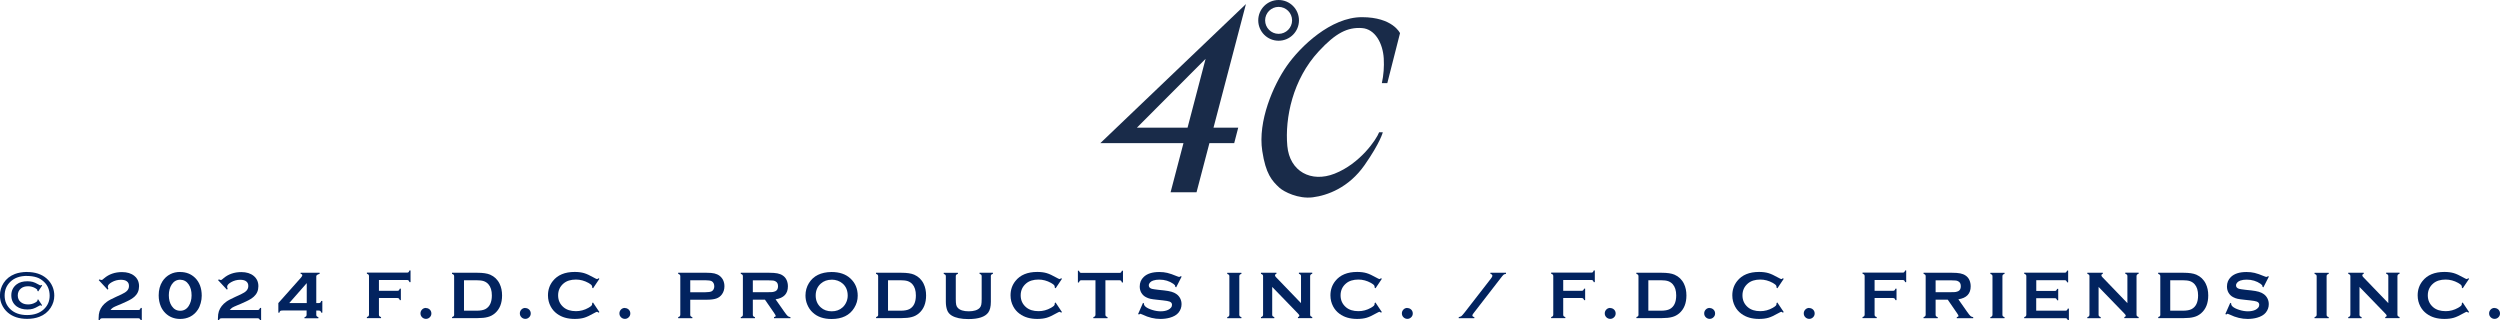 <?xml version="1.0" encoding="UTF-8"?>
<svg id="_レイヤー_2" data-name="レイヤー 2" xmlns="http://www.w3.org/2000/svg" width="367.08" height="47.03" viewBox="0 0 367.08 47.03">
  <defs>
    <style>
      .cls-1 {
        fill: #192b49;
      }

      .cls-1, .cls-2 {
        stroke-width: 0px;
      }

      .cls-2 {
        fill: #02235f;
      }
    </style>
  </defs>
  <g id="_レイヤー_1-2" data-name="レイヤー 1">
    <g>
      <g>
        <path class="cls-1" d="M187.74,0c-1.65,0-2.99,1.34-2.99,2.99s1.34,2.99,2.99,2.99,2.99-1.34,2.99-2.99c0-1.65-1.34-2.99-2.99-2.99ZM187.74,4.97c-1.09,0-1.98-.89-1.98-1.98,0-1.09.89-1.98,1.98-1.98,1.09,0,1.98.89,1.98,1.98,0,1.09-.89,1.98-1.98,1.98,0,0,0,0,0,0h0Z"/>
        <path class="cls-1" d="M205.57,4.86l-1.87,7.35h-.8c.26-1.19.35-2.41.28-3.62-.13-2.23-1.27-4.34-3.21-4.47-2.1-.14-3.83.7-6.34,3.42-3.82,4.11-4.98,9.79-4.61,13.89.34,3.74,3.49,5.43,6.94,4.07,3.74-1.47,6.14-5.01,6.54-6.08h.54s-.34,1.47-2.67,4.81c-2.33,3.34-5.48,4.47-7.61,4.74s-4.23-.81-4.89-1.4c-1.12-1.03-2.02-2.04-2.53-5.41-.67-4.35,1.6-9.62,3.61-12.49,2-2.87,6.48-7.15,11.02-7.15s5.6,2.35,5.6,2.35"/>
        <path class="cls-1" d="M182.94.6l-21.38,20.42h12.21l-1.89,7.21h3.81l1.89-7.21h3.64l.59-2.27h-3.63l4.76-18.14ZM174.37,18.75h-7.44l10.09-10.11-2.65,10.11Z"/>
      </g>
      <g>
        <path class="cls-2" d="M3.97,39.94c1.17,0,2.12.31,2.84.92.4.34.71.76.91,1.25.17.41.25.84.25,1.31,0,.63-.18,1.23-.54,1.78-.4.61-.95,1.05-1.66,1.32-.53.2-1.12.3-1.79.3-1.17,0-2.11-.31-2.83-.92-.4-.34-.7-.76-.91-1.25-.17-.4-.25-.83-.25-1.27,0-.66.18-1.27.54-1.83.39-.6.94-1.04,1.66-1.32.5-.19,1.09-.29,1.78-.3ZM3.97,40.51c-1.04,0-1.86.29-2.46.87-.55.53-.83,1.2-.83,2.01s.28,1.47.83,2c.6.58,1.43.87,2.47.87s1.87-.29,2.48-.87c.55-.53.83-1.18.83-1.96,0-.85-.28-1.53-.83-2.05-.33-.31-.68-.53-1.06-.65-.42-.14-.9-.21-1.43-.21ZM5.6,43.95l.58.87-.12.09c-.06-.06-.1-.09-.13-.09s-.12.04-.27.13c-.32.19-.6.32-.83.39-.23.07-.51.1-.82.1-.63,0-1.15-.15-1.55-.44-.53-.39-.8-.94-.8-1.63s.27-1.23.8-1.63c.4-.3.92-.44,1.55-.44.3,0,.56.03.79.09.23.06.49.18.77.34l.1.05c.15.09.24.13.27.13.03,0,.07-.03.13-.08l.12.09-.58.87-.12-.08s0-.08,0-.1c0-.08-.1-.18-.31-.3-.34-.19-.69-.28-1.06-.28-.44,0-.79.11-1.05.33-.31.26-.46.59-.46,1.01s.14.73.42.97c.28.24.64.36,1.1.36.37,0,.72-.09,1.06-.28.21-.12.31-.22.31-.3,0-.02,0-.06,0-.1l.12-.08Z"/>
        <path class="cls-2" d="M16.22,45.52h4.08c.1,0,.18-.02.23-.07s.09-.13.13-.24h.16v1.83h-.16c-.03-.12-.08-.2-.13-.24s-.13-.07-.23-.07h-5.19c-.17,0-.28.02-.34.06s-.1.12-.13.25h-.16c0-.16,0-.27,0-.31,0-.42.05-.76.14-1.03.19-.55.55-1.01,1.07-1.39.27-.2.71-.43,1.32-.71l.83-.38c.39-.18.67-.36.84-.55.17-.19.26-.42.26-.68,0-.3-.1-.52-.31-.68-.2-.16-.5-.23-.89-.23-.47,0-.91.12-1.32.35-.39.22-.59.45-.59.68,0,.06.03.16.08.31l-.11.11-1.3-1.4.12-.11c.12.06.21.09.27.09.05,0,.1-.01.14-.03s.12-.09.24-.2c.72-.62,1.6-.93,2.65-.93.75,0,1.36.19,1.81.56.46.38.69.88.69,1.51s-.22,1.13-.66,1.53c-.29.26-.68.5-1.17.72l-.75.34c-.08.04-.26.11-.53.22-.34.14-.58.25-.71.33-.14.09-.26.21-.38.36Z"/>
        <path class="cls-2" d="M26.46,39.94c.88,0,1.6.29,2.18.85.65.64.98,1.52.98,2.64,0,.35-.05.71-.15,1.07s-.23.68-.4.94c-.3.47-.69.83-1.17,1.07-.43.21-.91.32-1.44.32-.88,0-1.6-.29-2.18-.86-.28-.28-.49-.59-.65-.94-.22-.51-.33-1.07-.33-1.66,0-.79.18-1.48.55-2.06.29-.46.68-.81,1.17-1.06.41-.21.89-.32,1.43-.32ZM26.46,41.07c-.52,0-.93.23-1.24.69-.28.43-.43.96-.43,1.59s.14,1.16.43,1.59c.31.46.72.69,1.24.69s.94-.23,1.24-.69c.28-.43.43-.95.43-1.56,0-.66-.14-1.2-.43-1.62-.3-.45-.72-.68-1.25-.69Z"/>
        <path class="cls-2" d="M33.74,45.52h4.08c.1,0,.18-.02.23-.07s.09-.13.13-.24h.16v1.83h-.16c-.03-.12-.08-.2-.13-.24s-.13-.07-.23-.07h-5.19c-.17,0-.28.02-.34.06s-.1.12-.13.25h-.16c0-.16,0-.27,0-.31,0-.42.05-.76.14-1.03.19-.55.55-1.01,1.07-1.39.27-.2.71-.43,1.32-.71l.83-.38c.39-.18.67-.36.84-.55.17-.19.26-.42.26-.68,0-.3-.1-.52-.31-.68-.2-.16-.5-.23-.89-.23-.47,0-.91.12-1.32.35-.39.22-.59.45-.59.68,0,.06.03.16.08.31l-.11.11-1.3-1.4.12-.11c.12.06.21.09.27.09.05,0,.1-.01.14-.03s.12-.09.24-.2c.72-.62,1.6-.93,2.65-.93.75,0,1.36.19,1.81.56.46.38.69.88.69,1.51s-.22,1.13-.66,1.53c-.29.26-.68.5-1.17.72l-.75.34c-.08.04-.26.11-.53.22-.34.14-.58.25-.71.33-.14.09-.26.21-.38.36Z"/>
        <path class="cls-2" d="M45.04,45.59h-3.51c-.19,0-.31.02-.37.06-.06.04-.1.12-.13.26h-.16v-1.41l3.31-3.72c.14-.17.21-.29.21-.36,0-.11-.08-.18-.25-.21v-.16h2.79v.16c-.12.03-.23.08-.33.13s-.16.13-.16.22v3.94h.37c.1,0,.18-.02.23-.07s.09-.13.13-.24h.16v1.72h-.16c-.03-.12-.08-.2-.13-.24-.05-.05-.13-.07-.23-.07h-.37v.61c0,.1.02.18.07.23s.13.09.24.13v.16h-2.04v-.16c.12-.03.2-.08.24-.13s.07-.13.07-.23v-.61ZM45.04,44.5v-2.93l-2.57,2.93h2.57Z"/>
        <path class="cls-2" d="M55.64,43.8v2.4c0,.1.02.18.07.23.05.05.13.1.24.12v.16h-2.08v-.16c.12-.03.2-.08.24-.13s.07-.13.07-.23v-5.64c0-.1-.02-.18-.07-.23s-.13-.09-.24-.13v-.16h5.9c.1,0,.17-.02.22-.07s.09-.13.13-.25h.16v1.72h-.16c-.03-.12-.08-.2-.13-.25-.05-.04-.13-.07-.22-.07h-4.13v1.59h2.7c.1,0,.18-.02.23-.07.05-.05.09-.13.13-.24h.16v1.68h-.16c-.03-.12-.08-.2-.13-.24-.05-.05-.13-.07-.23-.07h-2.7Z"/>
        <path class="cls-2" d="M62.54,45.23c.22,0,.41.08.57.23.16.16.23.35.23.57s-.08.41-.24.56c-.16.16-.35.23-.56.23s-.41-.08-.57-.24c-.16-.16-.23-.35-.23-.57s.08-.4.23-.56.34-.23.57-.24Z"/>
        <path class="cls-2" d="M66.68,46.21v-5.64c0-.1-.02-.18-.07-.23s-.13-.09-.24-.13v-.16h3.72c.81,0,1.44.09,1.88.28.62.27,1.09.72,1.39,1.34.24.49.36,1.06.36,1.71,0,1.15-.35,2.02-1.06,2.63-.3.25-.64.44-1.04.54-.4.11-.9.16-1.52.16h-3.72v-.16c.12-.03.2-.08.24-.13s.07-.13.07-.23ZM68.13,45.62h1.83c.58,0,1.02-.08,1.32-.24.63-.34.94-1.01.94-2,0-.72-.17-1.26-.51-1.65-.19-.21-.42-.36-.68-.45-.27-.09-.62-.13-1.07-.13h-1.83v4.47Z"/>
        <path class="cls-2" d="M77.13,45.23c.22,0,.41.08.57.23.16.16.23.35.23.57s-.08.41-.24.56c-.16.16-.35.23-.56.23s-.41-.08-.57-.24c-.16-.16-.23-.35-.23-.57s.08-.4.23-.56.34-.23.57-.24Z"/>
        <path class="cls-2" d="M87.08,44.43l.93,1.39-.13.09c-.09-.08-.17-.13-.22-.13s-.22.08-.49.23c-.56.32-1.03.54-1.41.65-.38.11-.84.17-1.37.17-1.05,0-1.91-.25-2.59-.75-.4-.29-.71-.65-.94-1.08-.26-.49-.4-1.03-.4-1.63,0-.81.24-1.51.71-2.1.71-.9,1.78-1.34,3.22-1.34.53,0,.98.06,1.36.17s.85.33,1.42.65c.27.15.43.23.49.23s.13-.04.22-.13l.13.09-.93,1.39-.13-.09c0-.05,0-.1,0-.13,0-.09-.04-.18-.12-.27-.08-.08-.23-.18-.43-.3-.58-.32-1.19-.49-1.83-.49-.76,0-1.37.19-1.82.57-.53.45-.8,1.03-.8,1.75s.27,1.3.8,1.75c.45.38,1.06.57,1.82.57.64,0,1.25-.16,1.83-.49.21-.12.35-.22.43-.3.08-.08.12-.17.12-.27,0-.04,0-.08,0-.13l.13-.09Z"/>
        <path class="cls-2" d="M91.75,45.23c.22,0,.41.08.57.23.16.16.23.35.23.57s-.08.41-.24.56c-.16.16-.35.23-.56.23s-.41-.08-.57-.24c-.16-.16-.23-.35-.23-.57s.08-.4.23-.56.34-.23.57-.24Z"/>
        <path class="cls-2" d="M101.35,44.01v2.2c0,.1.02.17.07.23.05.05.13.1.24.12v.16h-2.08v-.16c.12-.03.2-.08.24-.13s.07-.13.07-.22v-5.64c0-.1-.02-.18-.07-.23s-.13-.09-.24-.13v-.16h4.16c.49,0,.87.03,1.16.1.28.07.54.18.75.34.22.17.4.38.53.65.13.28.19.58.19.89,0,.45-.12.84-.36,1.18-.21.29-.48.5-.83.62-.34.12-.82.18-1.44.18h-2.39ZM101.35,42.91h2.22c.44,0,.75-.05.93-.14.11-.06.21-.16.28-.29.07-.14.1-.28.1-.45s-.04-.31-.1-.44c-.07-.14-.16-.23-.28-.3-.18-.09-.49-.14-.93-.14h-2.22v1.76Z"/>
        <path class="cls-2" d="M110.54,44v2.21c0,.1.02.17.07.23.05.05.13.1.24.12v.16h-2.08v-.16c.12-.03.2-.08.24-.13s.07-.13.07-.22v-5.64c0-.1-.02-.18-.07-.23s-.13-.09-.24-.13v-.16h4.17c.51,0,.91.03,1.21.09.3.06.56.16.78.31.26.17.45.4.58.69.12.28.18.58.18.9,0,1.09-.6,1.72-1.81,1.91l1.29,1.84c.23.32.39.53.5.62.11.09.23.14.39.15v.16h-2.41v-.16c.17-.03.25-.08.25-.18,0-.06-.08-.2-.23-.42l-1.35-1.96h-1.78ZM110.54,42.9h2.25c.33,0,.57,0,.7-.03s.26-.06.38-.12c.25-.13.37-.37.37-.72s-.12-.59-.37-.72c-.12-.07-.24-.11-.37-.12-.13-.02-.37-.03-.71-.03h-2.25v1.75Z"/>
        <path class="cls-2" d="M122.1,39.94c1.16,0,2.08.31,2.76.94.72.66,1.08,1.51,1.08,2.55,0,.64-.17,1.23-.52,1.79-.67,1.08-1.78,1.62-3.32,1.62-1.15,0-2.07-.31-2.75-.94-.37-.33-.64-.74-.83-1.21-.17-.41-.25-.85-.25-1.3,0-.67.17-1.28.51-1.83.66-1.06,1.76-1.6,3.31-1.62ZM122.11,41.07c-.63,0-1.16.19-1.59.57-.5.45-.75,1.03-.75,1.75s.25,1.3.75,1.75c.42.38.96.57,1.6.57s1.17-.19,1.59-.57c.25-.22.44-.5.58-.83.12-.29.18-.59.18-.9,0-.75-.25-1.35-.75-1.78-.43-.37-.96-.56-1.6-.57Z"/>
        <path class="cls-2" d="M128.94,46.21v-5.64c0-.1-.02-.18-.07-.23s-.13-.09-.24-.13v-.16h3.72c.81,0,1.44.09,1.88.28.62.27,1.09.72,1.39,1.34.24.49.36,1.06.36,1.71,0,1.15-.35,2.02-1.06,2.63-.3.25-.64.44-1.04.54-.4.11-.9.16-1.52.16h-3.72v-.16c.12-.03.2-.08.24-.13s.07-.13.07-.23ZM130.39,45.62h1.83c.58,0,1.02-.08,1.32-.24.63-.34.94-1.01.94-2,0-.72-.17-1.26-.51-1.65-.19-.21-.42-.36-.68-.45-.27-.09-.62-.13-1.07-.13h-1.83v4.47Z"/>
        <path class="cls-2" d="M145.49,40.57v3.74c0,.71-.13,1.24-.39,1.59-.47.63-1.44.95-2.91.95-1.06,0-1.87-.17-2.44-.51-.33-.2-.56-.47-.68-.81-.12-.34-.19-.74-.19-1.21v-3.74c0-.1-.02-.18-.07-.23s-.13-.09-.24-.13v-.16h2.08v.16c-.12.03-.2.07-.24.12-.05.05-.07.13-.07.23v3.33c0,.38.02.67.06.85.04.18.12.34.24.46.31.33.85.5,1.6.5s1.29-.17,1.61-.5c.11-.12.19-.28.23-.46.04-.18.06-.47.06-.85v-3.33c0-.1-.02-.18-.07-.23s-.13-.09-.24-.13v-.16h1.96v.16c-.12.03-.2.08-.24.13s-.07.13-.07.23Z"/>
        <path class="cls-2" d="M155,44.43l.93,1.39-.13.09c-.09-.08-.17-.13-.22-.13s-.22.08-.49.23c-.56.32-1.03.54-1.41.65-.38.11-.84.17-1.37.17-1.05,0-1.91-.25-2.59-.75-.4-.29-.71-.65-.94-1.08-.26-.49-.4-1.03-.4-1.63,0-.81.24-1.51.71-2.1.71-.9,1.78-1.34,3.22-1.34.53,0,.98.06,1.36.17s.85.33,1.42.65c.27.15.43.23.49.23s.13-.04.22-.13l.13.09-.93,1.39-.13-.09c0-.05,0-.1,0-.13,0-.09-.04-.18-.12-.27-.08-.08-.23-.18-.43-.3-.58-.32-1.19-.49-1.83-.49-.76,0-1.37.19-1.82.57-.53.45-.8,1.03-.8,1.75s.27,1.3.8,1.75c.45.38,1.06.57,1.82.57.64,0,1.25-.16,1.83-.49.21-.12.35-.22.43-.3.08-.08.12-.17.12-.27,0-.04,0-.08,0-.13l.13-.09Z"/>
        <path class="cls-2" d="M162.31,41.15v5.05c0,.1.02.18.07.23s.13.09.24.13v.16h-2.08v-.16c.12-.03.2-.08.24-.13s.07-.13.07-.23v-5.05h-2.07c-.1,0-.17.02-.22.07-.05.04-.09.13-.13.25h-.16v-1.72h.16c.04.12.08.2.13.25.05.04.12.07.22.07h5.59c.1,0,.18-.02.23-.07s.09-.13.13-.25h.16v1.72h-.16c-.03-.12-.08-.2-.13-.25-.05-.04-.13-.07-.23-.07h-2.07Z"/>
        <path class="cls-2" d="M173.5,40.62l-.8,1.57-.14-.08s0-.06,0-.08c0-.11-.09-.23-.28-.36-.58-.4-1.26-.61-2.04-.61-.34,0-.65.04-.91.13-.19.06-.35.16-.47.29-.12.13-.18.27-.18.42,0,.25.15.42.45.51.16.04.49.09,1.01.15l.77.08c.46.05.82.12,1.11.2.28.08.53.2.75.36.22.16.4.37.53.63.13.26.19.54.19.83,0,.47-.15.88-.45,1.25-.27.33-.7.58-1.27.74-.43.12-.89.18-1.38.18-.88,0-1.75-.21-2.61-.63-.18-.08-.29-.13-.33-.13-.04,0-.11.04-.2.11l-.14-.07.72-1.64.14.07v.06c0,.15.07.28.21.41.21.19.54.35.98.49s.86.21,1.26.21c.43,0,.8-.07,1.11-.22.17-.08.3-.19.41-.32s.15-.28.15-.42c0-.22-.12-.38-.36-.47-.17-.07-.5-.12-1.01-.18l-.75-.08c-.5-.05-.86-.1-1.07-.15-.21-.05-.42-.12-.62-.23-.3-.15-.53-.37-.7-.66-.15-.26-.23-.57-.23-.91,0-.56.19-1.03.58-1.4.51-.49,1.27-.73,2.29-.73.43,0,.82.04,1.19.13s.83.25,1.38.48c.19.08.3.11.35.11.07,0,.15-.04.24-.11l.14.07Z"/>
        <path class="cls-2" d="M180.51,46.21v-5.64c0-.1-.02-.17-.07-.22s-.13-.09-.24-.13v-.16h2.08v.16c-.12.03-.2.07-.24.12-.05.05-.07.13-.07.23v5.64c0,.1.02.18.07.23.05.05.13.1.24.12v.16h-2.08v-.16c.12-.03.2-.08.24-.13s.07-.13.07-.23Z"/>
        <path class="cls-2" d="M186.8,42.15v4.05c0,.1.02.18.07.23s.13.09.24.13v.16h-1.96v-.16c.12-.03.2-.08.24-.13s.07-.13.07-.23v-5.64c0-.1-.02-.17-.07-.22s-.13-.09-.24-.13v-.16h2.27v.16c-.14.04-.21.11-.21.22,0,.08.05.16.14.26l3.68,3.82v-3.96c0-.1-.02-.17-.07-.22s-.13-.09-.24-.13v-.16h1.96v.16c-.12.03-.2.08-.24.13s-.07.13-.07.22v5.64c0,.1.02.18.07.23s.13.09.24.13v.16h-2.1v-.16c.14-.03.21-.1.21-.21,0-.07-.08-.18-.24-.34l-3.74-3.86Z"/>
        <path class="cls-2" d="M201.97,44.43l.93,1.39-.13.09c-.09-.08-.17-.13-.22-.13s-.22.08-.49.23c-.56.32-1.03.54-1.41.65-.38.11-.84.17-1.37.17-1.05,0-1.91-.25-2.59-.75-.4-.29-.71-.65-.94-1.08-.26-.49-.4-1.03-.4-1.63,0-.81.24-1.51.71-2.1.71-.9,1.78-1.34,3.22-1.34.53,0,.98.06,1.36.17s.85.33,1.42.65c.27.15.43.23.49.23s.13-.04.22-.13l.13.09-.93,1.39-.13-.09c0-.05,0-.1,0-.13,0-.09-.04-.18-.12-.27-.08-.08-.23-.18-.43-.3-.58-.32-1.19-.49-1.83-.49-.76,0-1.37.19-1.82.57-.53.45-.8,1.03-.8,1.75s.27,1.3.8,1.75c.45.38,1.06.57,1.82.57.64,0,1.25-.16,1.83-.49.21-.12.35-.22.43-.3.08-.08.12-.17.12-.27,0-.04,0-.08,0-.13l.13-.09Z"/>
        <path class="cls-2" d="M206.64,45.23c.22,0,.41.08.57.23.16.16.23.35.23.57s-.08.41-.24.56c-.16.16-.35.23-.56.23s-.41-.08-.57-.24c-.16-.16-.23-.35-.23-.57s.08-.4.23-.56.34-.23.57-.24Z"/>
        <path class="cls-2" d="M220.3,40.9l-3.93,5.08c-.12.15-.18.26-.18.33,0,.13.1.21.29.25v.16h-2.29v-.16c.17-.03.3-.08.4-.15.09-.08.25-.26.48-.55l3.85-4.96c.14-.18.21-.31.21-.4,0-.14-.1-.24-.29-.29v-.16h2.29v.16c-.17.02-.29.07-.36.13-.08.06-.23.25-.47.56Z"/>
        <path class="cls-2" d="M229.53,43.8v2.4c0,.1.02.18.07.23.05.05.13.1.24.12v.16h-2.08v-.16c.12-.03.2-.08.24-.13s.07-.13.07-.23v-5.64c0-.1-.02-.18-.07-.23s-.13-.09-.24-.13v-.16h5.9c.1,0,.17-.02.22-.07s.09-.13.13-.25h.16v1.72h-.16c-.03-.12-.08-.2-.13-.25-.05-.04-.13-.07-.22-.07h-4.13v1.59h2.7c.1,0,.18-.02.23-.07.05-.05.09-.13.13-.24h.16v1.68h-.16c-.03-.12-.08-.2-.13-.24-.05-.05-.13-.07-.23-.07h-2.7Z"/>
        <path class="cls-2" d="M236.43,45.23c.22,0,.41.08.57.23.16.16.23.35.23.57s-.08.41-.24.56c-.16.16-.35.23-.56.23s-.41-.08-.57-.24c-.16-.16-.23-.35-.23-.57s.08-.4.23-.56.34-.23.57-.24Z"/>
        <path class="cls-2" d="M240.58,46.21v-5.64c0-.1-.02-.18-.07-.23s-.13-.09-.24-.13v-.16h3.72c.81,0,1.44.09,1.88.28.62.27,1.09.72,1.39,1.34.24.49.36,1.06.36,1.71,0,1.15-.35,2.02-1.06,2.63-.3.25-.64.44-1.04.54-.4.11-.9.16-1.52.16h-3.72v-.16c.12-.03.2-.08.24-.13s.07-.13.07-.23ZM242.03,45.62h1.83c.58,0,1.02-.08,1.32-.24.63-.34.94-1.01.94-2,0-.72-.17-1.26-.51-1.65-.19-.21-.42-.36-.68-.45-.27-.09-.62-.13-1.07-.13h-1.83v4.47Z"/>
        <path class="cls-2" d="M251.03,45.23c.22,0,.41.08.57.23.16.16.23.35.23.57s-.08.41-.24.56c-.16.16-.35.23-.56.23s-.41-.08-.57-.24c-.16-.16-.23-.35-.23-.57s.08-.4.23-.56.34-.23.57-.24Z"/>
        <path class="cls-2" d="M260.98,44.43l.93,1.39-.13.09c-.09-.08-.17-.13-.22-.13s-.22.08-.49.23c-.56.32-1.03.54-1.41.65-.38.11-.84.17-1.37.17-1.05,0-1.91-.25-2.59-.75-.4-.29-.71-.65-.94-1.08-.26-.49-.4-1.03-.4-1.63,0-.81.24-1.51.71-2.1.71-.9,1.78-1.34,3.22-1.34.53,0,.98.06,1.36.17s.85.33,1.42.65c.27.15.43.23.49.23s.13-.04.22-.13l.13.09-.93,1.39-.13-.09c0-.05,0-.1,0-.13,0-.09-.04-.18-.12-.27-.08-.08-.23-.18-.43-.3-.58-.32-1.19-.49-1.83-.49-.76,0-1.37.19-1.82.57-.53.45-.8,1.03-.8,1.75s.27,1.3.8,1.75c.45.38,1.06.57,1.82.57.64,0,1.25-.16,1.83-.49.21-.12.35-.22.43-.3.08-.08.12-.17.12-.27,0-.04,0-.08,0-.13l.13-.09Z"/>
        <path class="cls-2" d="M265.65,45.23c.22,0,.41.08.57.23.16.16.23.35.23.57s-.08.41-.24.56c-.16.16-.35.23-.56.23s-.41-.08-.57-.24c-.16-.16-.23-.35-.23-.57s.08-.4.23-.56.34-.23.57-.24Z"/>
        <path class="cls-2" d="M275.25,43.8v2.4c0,.1.02.18.07.23.05.05.13.1.24.12v.16h-2.08v-.16c.12-.03.2-.08.24-.13s.07-.13.07-.23v-5.64c0-.1-.02-.18-.07-.23s-.13-.09-.24-.13v-.16h5.9c.1,0,.17-.02.22-.07s.09-.13.13-.25h.16v1.72h-.16c-.03-.12-.08-.2-.13-.25-.05-.04-.13-.07-.22-.07h-4.13v1.59h2.7c.1,0,.18-.02.23-.07.05-.05.09-.13.13-.24h.16v1.68h-.16c-.03-.12-.08-.2-.13-.24-.05-.05-.13-.07-.23-.07h-2.7Z"/>
        <path class="cls-2" d="M284.21,44v2.21c0,.1.02.17.07.23.05.05.13.1.24.12v.16h-2.08v-.16c.12-.03.2-.08.24-.13s.07-.13.07-.22v-5.64c0-.1-.02-.18-.07-.23s-.13-.09-.24-.13v-.16h4.17c.51,0,.91.03,1.21.09.3.06.56.16.78.31.26.17.45.4.58.69.12.28.18.58.18.9,0,1.09-.6,1.72-1.81,1.91l1.29,1.84c.23.32.39.53.5.62.11.09.23.14.39.15v.16h-2.41v-.16c.17-.03.25-.08.25-.18,0-.06-.08-.2-.23-.42l-1.35-1.96h-1.78ZM284.21,42.9h2.25c.33,0,.57,0,.7-.03s.26-.06.38-.12c.25-.13.37-.37.37-.72s-.12-.59-.37-.72c-.12-.07-.24-.11-.37-.12-.13-.02-.37-.03-.71-.03h-2.25v1.75Z"/>
        <path class="cls-2" d="M292.56,46.21v-5.64c0-.1-.02-.17-.07-.22s-.13-.09-.24-.13v-.16h2.08v.16c-.12.03-.2.07-.24.12-.05.05-.07.13-.07.23v5.64c0,.1.02.18.07.23.05.05.13.1.24.12v.16h-2.08v-.16c.12-.03.2-.08.24-.13s.07-.13.07-.23Z"/>
        <path class="cls-2" d="M298.98,43.79v1.83h4.29c.1,0,.17-.02.22-.07s.09-.13.13-.24h.16v1.72h-.16c-.03-.12-.08-.2-.13-.24s-.13-.07-.22-.07h-6.05v-.16c.12-.03.2-.08.24-.13s.07-.13.07-.23v-5.64c0-.1-.02-.18-.07-.23s-.13-.09-.24-.13v-.16h5.94c.1,0,.17-.02.22-.07.05-.05.09-.13.13-.24h.16v1.72h-.16c-.03-.12-.08-.2-.13-.24-.05-.05-.13-.07-.22-.07h-4.17v1.58h2.71c.1,0,.17-.02.22-.07s.09-.13.13-.24h.16v1.68h-.16c-.03-.11-.08-.19-.13-.24-.05-.05-.13-.07-.22-.07h-2.71Z"/>
        <path class="cls-2" d="M308.14,42.15v4.05c0,.1.02.18.07.23s.13.09.24.13v.16h-1.96v-.16c.12-.03.2-.08.24-.13s.07-.13.07-.23v-5.64c0-.1-.02-.17-.07-.22s-.13-.09-.24-.13v-.16h2.27v.16c-.14.04-.21.11-.21.22,0,.08.05.16.14.26l3.68,3.82v-3.96c0-.1-.02-.17-.07-.22s-.13-.09-.24-.13v-.16h1.96v.16c-.12.03-.2.08-.24.13s-.07.13-.07.22v5.64c0,.1.02.18.07.23s.13.09.24.13v.16h-2.1v-.16c.14-.03.21-.1.21-.21,0-.07-.08-.18-.24-.34l-3.74-3.86Z"/>
        <path class="cls-2" d="M317.2,46.21v-5.64c0-.1-.02-.18-.07-.23s-.13-.09-.24-.13v-.16h3.72c.81,0,1.44.09,1.88.28.62.27,1.09.72,1.39,1.34.24.49.36,1.06.36,1.71,0,1.15-.35,2.02-1.06,2.63-.3.25-.64.44-1.04.54-.4.11-.9.16-1.52.16h-3.72v-.16c.12-.03.2-.08.24-.13s.07-.13.07-.23ZM318.66,45.62h1.83c.58,0,1.02-.08,1.32-.24.63-.34.94-1.01.94-2,0-.72-.17-1.26-.51-1.65-.19-.21-.42-.36-.68-.45-.27-.09-.62-.13-1.07-.13h-1.83v4.47Z"/>
        <path class="cls-2" d="M333.14,40.62l-.8,1.57-.14-.08s0-.06,0-.08c0-.11-.09-.23-.28-.36-.58-.4-1.26-.61-2.04-.61-.34,0-.65.04-.91.13-.19.06-.35.16-.47.29-.12.13-.18.27-.18.42,0,.25.15.42.45.51.16.04.49.09,1.01.15l.77.08c.46.05.82.12,1.11.2.28.08.53.2.75.36.22.16.4.37.53.63.13.26.19.54.19.83,0,.47-.15.88-.45,1.25-.27.33-.7.58-1.27.74-.43.12-.89.18-1.38.18-.88,0-1.75-.21-2.61-.63-.18-.08-.29-.13-.33-.13-.04,0-.11.04-.2.11l-.14-.07.72-1.64.14.07v.06c0,.15.07.28.21.41.21.19.54.35.98.49s.86.21,1.26.21c.43,0,.8-.07,1.11-.22.17-.08.3-.19.41-.32s.15-.28.15-.42c0-.22-.12-.38-.36-.47-.17-.07-.5-.12-1.01-.18l-.75-.08c-.5-.05-.86-.1-1.07-.15-.21-.05-.42-.12-.62-.23-.3-.15-.53-.37-.7-.66-.15-.26-.23-.57-.23-.91,0-.56.19-1.03.58-1.4.51-.49,1.27-.73,2.29-.73.43,0,.82.04,1.19.13s.83.25,1.38.48c.19.08.3.11.35.11.07,0,.15-.04.24-.11l.14.07Z"/>
        <path class="cls-2" d="M340.16,46.21v-5.64c0-.1-.02-.17-.07-.22s-.13-.09-.24-.13v-.16h2.08v.16c-.12.03-.2.07-.24.12-.05.05-.07.13-.07.23v5.64c0,.1.02.18.07.23.05.05.13.1.24.12v.16h-2.08v-.16c.12-.03.2-.08.24-.13s.07-.13.07-.23Z"/>
        <path class="cls-2" d="M346.45,42.15v4.05c0,.1.02.18.07.23s.13.09.24.13v.16h-1.96v-.16c.12-.03.2-.08.24-.13s.07-.13.07-.23v-5.64c0-.1-.02-.17-.07-.22s-.13-.09-.24-.13v-.16h2.27v.16c-.14.04-.21.11-.21.22,0,.08.05.16.14.26l3.68,3.82v-3.96c0-.1-.02-.17-.07-.22s-.13-.09-.24-.13v-.16h1.96v.16c-.12.03-.2.08-.24.13s-.07.13-.07.22v5.64c0,.1.02.18.07.23s.13.09.24.13v.16h-2.1v-.16c.14-.03.21-.1.21-.21,0-.07-.08-.18-.24-.34l-3.74-3.86Z"/>
        <path class="cls-2" d="M361.61,44.43l.93,1.39-.13.09c-.09-.08-.17-.13-.22-.13s-.22.08-.49.23c-.56.32-1.03.54-1.41.65-.38.11-.84.17-1.37.17-1.05,0-1.91-.25-2.59-.75-.4-.29-.71-.65-.94-1.08-.26-.49-.4-1.03-.4-1.63,0-.81.24-1.51.71-2.1.71-.9,1.78-1.34,3.22-1.34.53,0,.98.06,1.36.17s.85.33,1.42.65c.27.15.43.23.49.23s.13-.04.22-.13l.13.09-.93,1.39-.13-.09c0-.05,0-.1,0-.13,0-.09-.04-.18-.12-.27-.08-.08-.23-.18-.43-.3-.58-.32-1.19-.49-1.83-.49-.76,0-1.37.19-1.82.57-.53.45-.8,1.03-.8,1.75s.27,1.3.8,1.75c.45.38,1.06.57,1.82.57.64,0,1.25-.16,1.83-.49.21-.12.35-.22.43-.3.08-.08.12-.17.12-.27,0-.04,0-.08,0-.13l.13-.09Z"/>
        <path class="cls-2" d="M366.28,45.23c.22,0,.41.08.57.23.16.16.23.35.23.57s-.08.41-.24.56c-.16.16-.35.23-.56.23s-.41-.08-.57-.24c-.16-.16-.23-.35-.23-.57s.08-.4.23-.56.34-.23.57-.24Z"/>
      </g>
    </g>
  </g>
</svg>